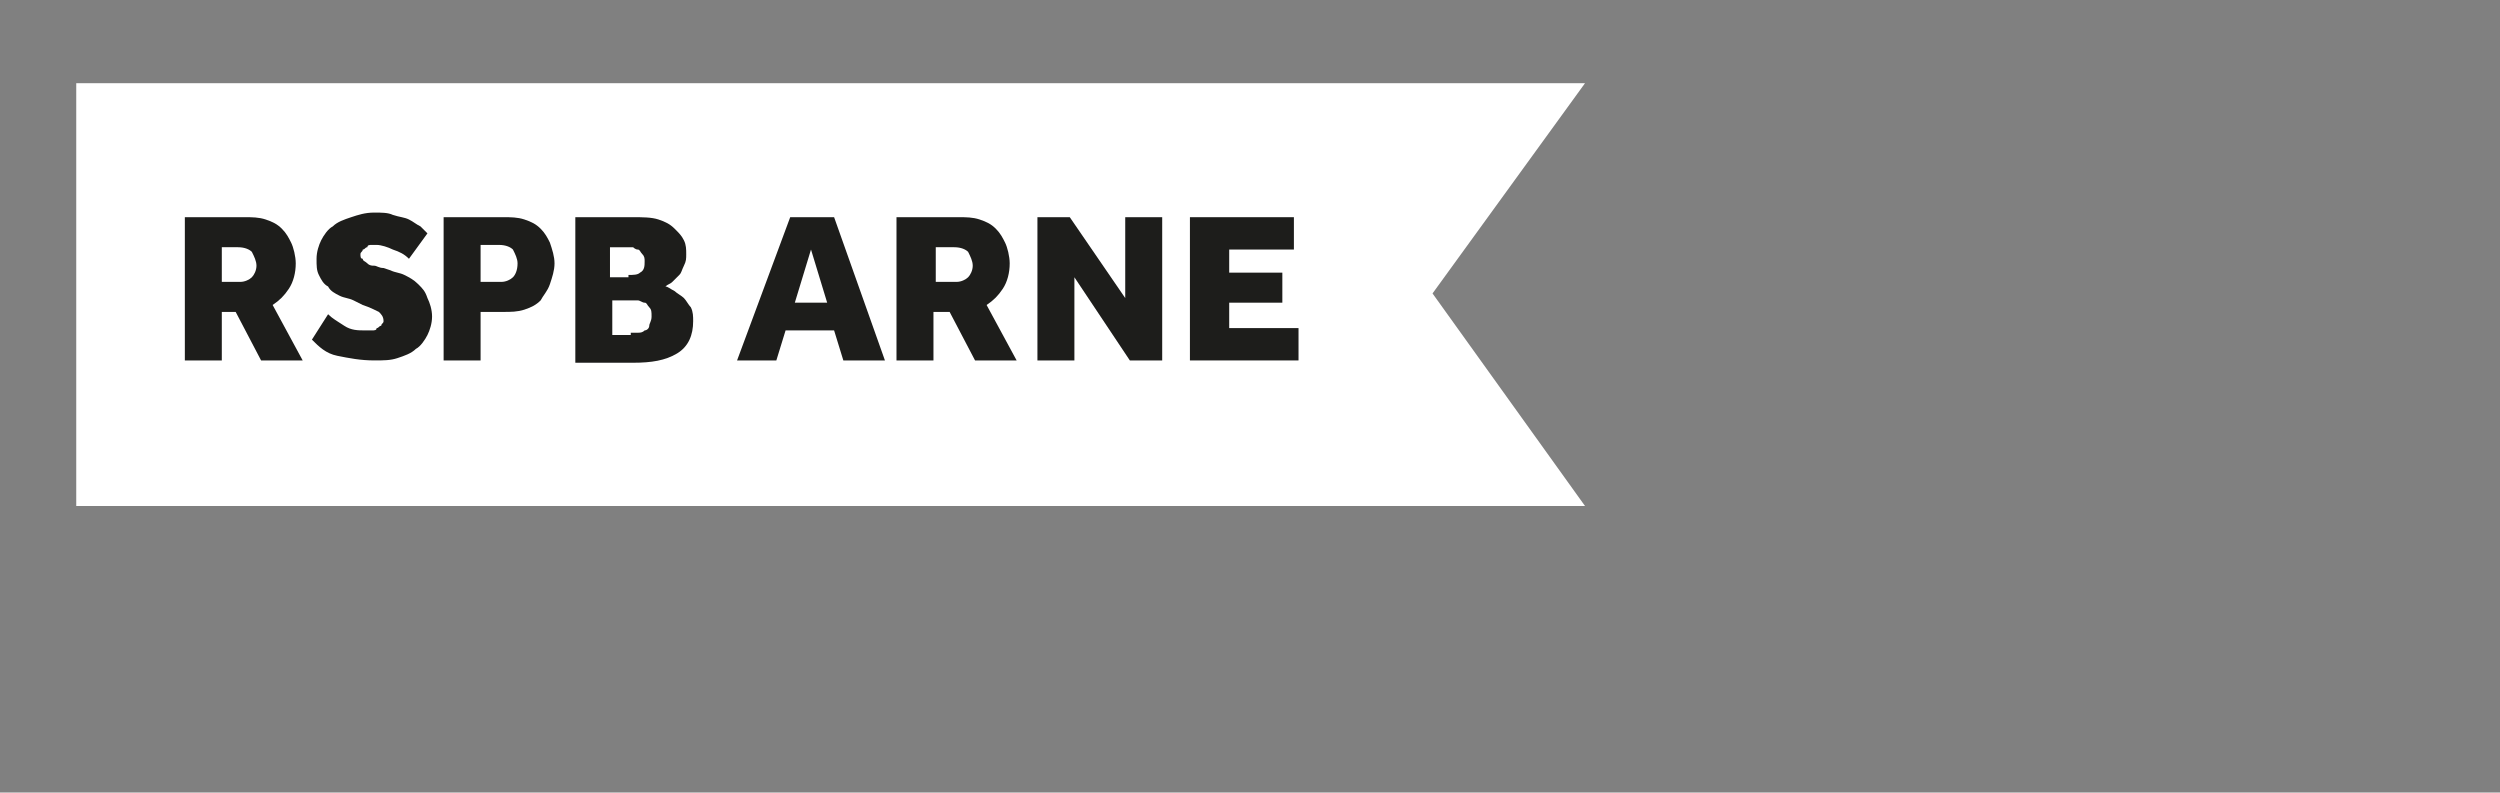 <?xml version="1.0" encoding="utf-8"?>
<!-- Generator: Adobe Illustrator 23.1.0, SVG Export Plug-In . SVG Version: 6.00 Build 0)  -->
<svg version="1.1" id="Layer_1" xmlns="http://www.w3.org/2000/svg" xmlns:xlink="http://www.w3.org/1999/xlink" x="0px" y="0px"
	 viewBox="0 0 108.2 34.3" style="enable-background:new 0 0 108.2 34.3;" xml:space="preserve">
<rect x="0" y="0" width="108.2" height="34.3" fill="#808080" stroke="none"/>
<style type="text/css">
	.st0{fill:#FFFFFF;}
	.st1{fill:#1D1D1B;}
</style>
<g>
	<polygon class="st0" points="68.6,21.9 3.3,21.9 3.3,3.6 68.6,3.6 62,12.7 	"/>
	<g>
		<g>
			<path class="st1" d="M8,9.4h2.6c0.3,0,0.6,0,0.9,0.1c0.3,0.1,0.5,0.2,0.7,0.4c0.2,0.2,0.3,0.4,0.4,0.6s0.2,0.6,0.2,0.9
				c0,0.4-0.1,0.8-0.3,1.1c-0.2,0.3-0.4,0.5-0.7,0.7l1.3,2.4h-1.8l-1.1-2.1H9.6v2.1H8V9.4z M10.4,12.2c0.2,0,0.4-0.1,0.5-0.2
				c0.1-0.1,0.2-0.3,0.2-0.5c0-0.2-0.1-0.4-0.2-0.6c-0.1-0.1-0.3-0.2-0.6-0.2H9.6v1.5H10.4z"/>
			<path class="st1" d="M14.2,13.6c0.2,0.2,0.4,0.3,0.7,0.5s0.6,0.2,0.9,0.2c0.1,0,0.2,0,0.3,0c0.1,0,0.2,0,0.2-0.1
				c0.1,0,0.1-0.1,0.2-0.1c0-0.1,0.1-0.1,0.1-0.2c0-0.2-0.1-0.3-0.2-0.4c-0.2-0.1-0.4-0.2-0.7-0.3L15.3,13c-0.2-0.1-0.4-0.1-0.6-0.2
				c-0.2-0.1-0.4-0.2-0.5-0.4c-0.2-0.1-0.3-0.3-0.4-0.5s-0.1-0.4-0.1-0.7c0-0.3,0.1-0.6,0.2-0.8c0.1-0.2,0.3-0.5,0.5-0.6
				c0.2-0.2,0.5-0.3,0.8-0.4c0.3-0.1,0.6-0.2,1-0.2c0.3,0,0.6,0,0.8,0.1c0.3,0.1,0.5,0.1,0.7,0.2c0.2,0.1,0.3,0.2,0.5,0.3
				c0.1,0.1,0.2,0.2,0.3,0.3l-0.8,1.1c-0.2-0.2-0.4-0.3-0.7-0.4c-0.2-0.1-0.5-0.2-0.7-0.2c-0.1,0-0.2,0-0.2,0c-0.1,0-0.2,0-0.2,0.1
				c-0.1,0-0.1,0.1-0.2,0.1c0,0.1-0.1,0.1-0.1,0.2c0,0.1,0,0.2,0.1,0.2c0,0.1,0.1,0.1,0.2,0.2c0.1,0.1,0.2,0.1,0.3,0.1
				c0.1,0,0.2,0.1,0.4,0.1l0.3,0.1c0.2,0.1,0.4,0.1,0.6,0.2c0.2,0.1,0.4,0.2,0.6,0.4c0.2,0.2,0.3,0.3,0.4,0.6
				c0.1,0.2,0.2,0.5,0.2,0.8c0,0.3-0.1,0.6-0.2,0.8c-0.1,0.2-0.3,0.5-0.5,0.6c-0.2,0.2-0.5,0.3-0.8,0.4s-0.6,0.1-1,0.1
				c-0.6,0-1.1-0.1-1.6-0.2s-0.8-0.4-1.1-0.7L14.2,13.6z"/>
			<path class="st1" d="M19.3,9.4h2.5c0.3,0,0.6,0,0.9,0.1c0.3,0.1,0.5,0.2,0.7,0.4c0.2,0.2,0.3,0.4,0.4,0.6
				c0.1,0.3,0.2,0.6,0.2,0.9c0,0.3-0.1,0.6-0.2,0.9s-0.3,0.5-0.4,0.7c-0.2,0.2-0.4,0.3-0.7,0.4s-0.6,0.1-0.9,0.1h-1v2.1h-1.6V9.4z
				 M21.7,12.2c0.2,0,0.4-0.1,0.5-0.2c0.1-0.1,0.2-0.3,0.2-0.6c0-0.2-0.1-0.4-0.2-0.6c-0.1-0.1-0.3-0.2-0.6-0.2h-0.8v1.6H21.7z"/>
			<path class="st1" d="M24.9,9.4h2.5c0.4,0,0.8,0,1.1,0.1c0.3,0.1,0.5,0.2,0.7,0.4c0.2,0.2,0.3,0.3,0.4,0.5
				c0.1,0.2,0.1,0.4,0.1,0.6c0,0.2,0,0.3-0.1,0.5s-0.1,0.3-0.2,0.4c-0.1,0.1-0.2,0.2-0.3,0.3c-0.1,0.1-0.2,0.1-0.3,0.2
				c0.1,0,0.2,0.1,0.4,0.2c0.1,0.1,0.3,0.2,0.4,0.3c0.1,0.1,0.2,0.3,0.3,0.4c0.1,0.2,0.1,0.4,0.1,0.6c0,0.6-0.2,1.1-0.7,1.4
				s-1.1,0.4-1.9,0.4h-2.5V9.4z M27.2,11.9c0.2,0,0.4,0,0.5-0.1c0.2-0.1,0.2-0.3,0.2-0.5c0-0.1,0-0.2-0.1-0.3s-0.1-0.2-0.2-0.2
				c-0.1,0-0.2-0.1-0.2-0.1c-0.1,0-0.2,0-0.3,0h-0.7v1.3H27.2z M27.3,14.4c0.1,0,0.2,0,0.3,0s0.2,0,0.3-0.1c0.1,0,0.2-0.1,0.2-0.2
				s0.1-0.2,0.1-0.4c0-0.2,0-0.3-0.1-0.4s-0.1-0.2-0.2-0.2c-0.1,0-0.2-0.1-0.3-0.1s-0.2,0-0.3,0h-0.8v1.5H27.3z"/>
			<path class="st1" d="M34.2,9.4h1.9l2.2,6.2h-1.8l-0.4-1.3h-2.1l-0.4,1.3h-1.7L34.2,9.4z M35.8,13.1l-0.7-2.3l-0.7,2.3H35.8z"/>
			<path class="st1" d="M38.9,9.4h2.6c0.3,0,0.6,0,0.9,0.1c0.3,0.1,0.5,0.2,0.7,0.4c0.2,0.2,0.3,0.4,0.4,0.6s0.2,0.6,0.2,0.9
				c0,0.4-0.1,0.8-0.3,1.1c-0.2,0.3-0.4,0.5-0.7,0.7l1.3,2.4h-1.8l-1.1-2.1h-0.7v2.1h-1.6V9.4z M41.4,12.2c0.2,0,0.4-0.1,0.5-0.2
				c0.1-0.1,0.2-0.3,0.2-0.5c0-0.2-0.1-0.4-0.2-0.6c-0.1-0.1-0.3-0.2-0.6-0.2h-0.8v1.5H41.4z"/>
			<path class="st1" d="M44.8,9.4h1.5l2.4,3.5V9.4h1.6v6.2h-1.4L46.5,12v3.6h-1.6V9.4z"/>
			<path class="st1" d="M51.5,9.4H56v1.4h-2.8v1h2.3v1.3h-2.3v1.1h3v1.4h-4.7V9.4z"/>
		</g>
	</g>
</g>
</svg>
